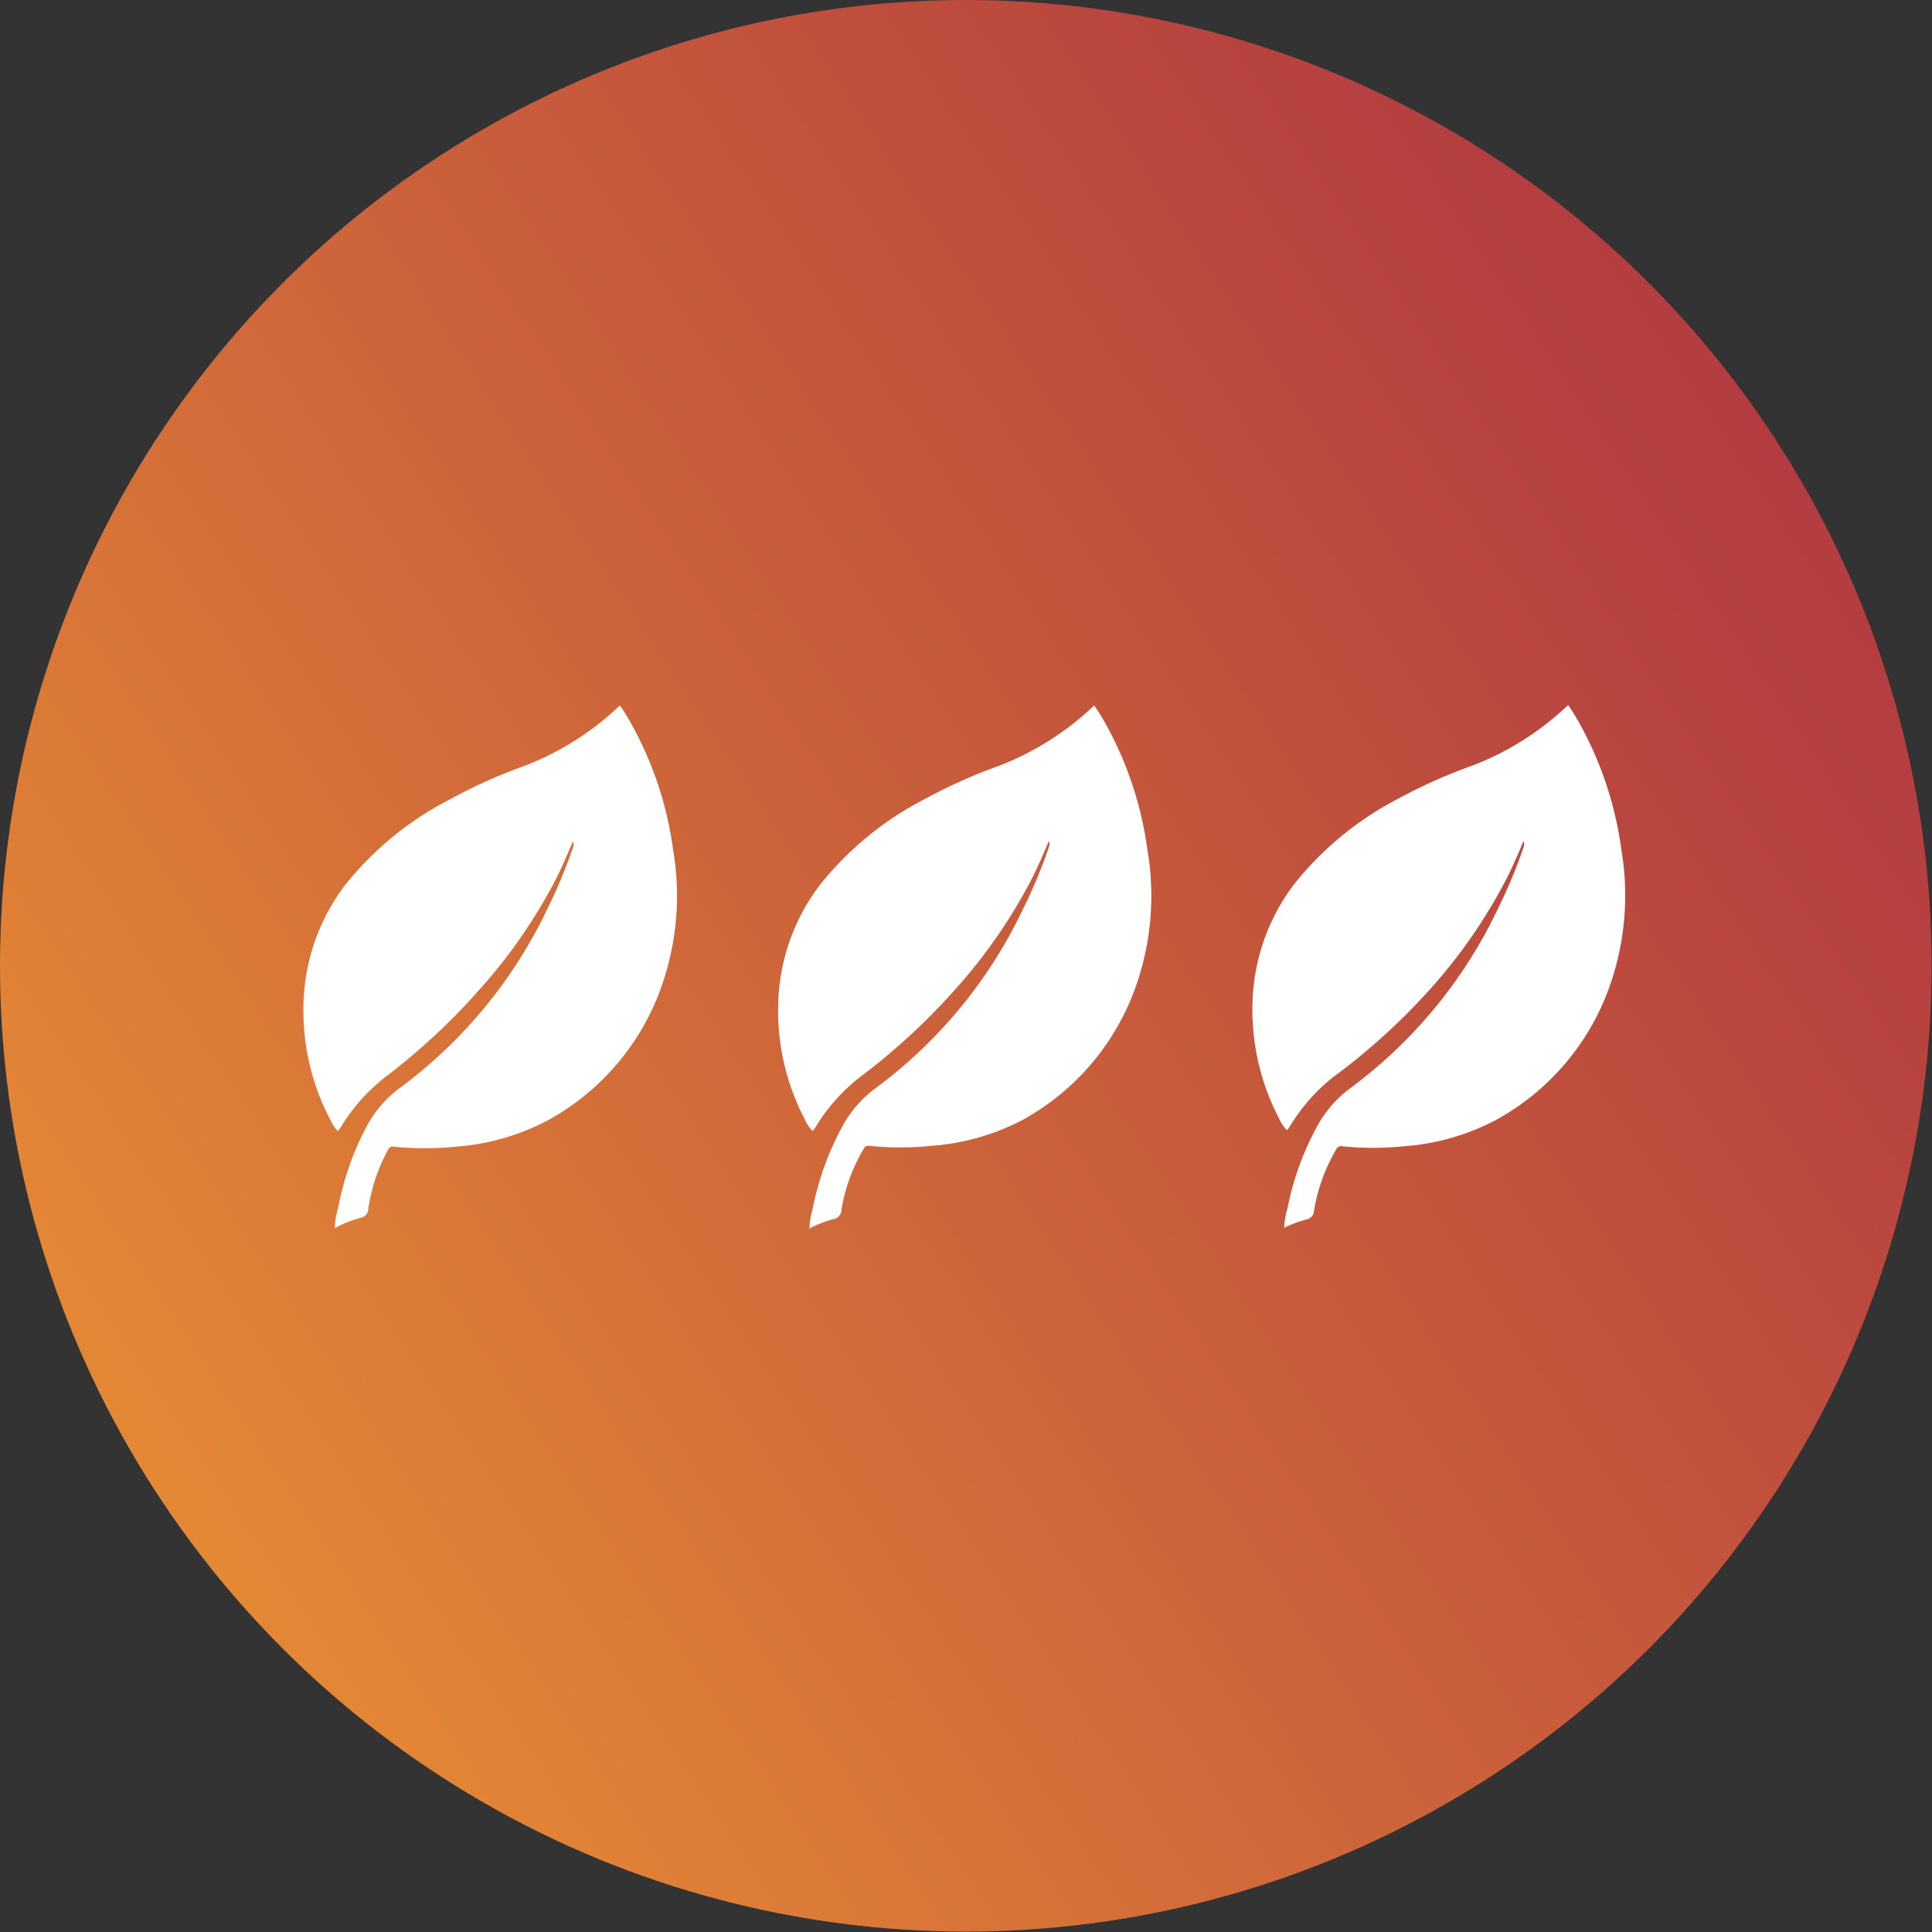 <svg id="Capa_1" data-name="Capa 1" xmlns="http://www.w3.org/2000/svg" xmlns:xlink="http://www.w3.org/1999/xlink" viewBox="0 0 47.21 47.21"><rect x="0" y="0" width="47.21" height="47.21" fill="#333333" stroke="none"/><defs><style>.cls-1{fill:url(#Degradado_sin_nombre_7);}.cls-2{fill:#fff;}</style><linearGradient id="Degradado_sin_nombre_7" x1="-27.34" y1="57.41" x2="64.64" y2="-3.63" gradientUnits="userSpaceOnUse"><stop offset="0.22" stop-color="#f4a031"/><stop offset="0.47" stop-color="#d46e39"/><stop offset="0.71" stop-color="#b8443f"/><stop offset="0.83" stop-color="#ae3442"/></linearGradient></defs><title>agreeculture-futuro-03n</title><circle class="cls-1" cx="23.6" cy="23.6" r="23.6"/><path class="cls-2" d="M8.18,30a2,2,0,0,1,.08-.47A7,7,0,0,1,9,27.45a2.85,2.85,0,0,1,.79-.88,11.67,11.67,0,0,0,3.59-4.37A12.26,12.26,0,0,0,14,20.71a.2.2,0,0,0,0-.15c-.13.31-.26.61-.4.89a12.89,12.89,0,0,1-1.91,2.76A15.67,15.67,0,0,1,9.4,26.33a4.53,4.53,0,0,0-1.07,1.21l-.07.1a.86.86,0,0,1-.19-.28,5.73,5.73,0,0,1-.64-3.1,5,5,0,0,1,1-2.63A7.88,7.88,0,0,1,11,19.53a12.8,12.8,0,0,1,1.83-.82,7,7,0,0,0,2.23-1.39l.09-.08,0,0a5.27,5.27,0,0,1,.3.49,8.71,8.71,0,0,1,1,3.05,6.66,6.66,0,0,1-.28,3.31,6,6,0,0,1-2.79,3.29,5.69,5.69,0,0,1-2.25.64,7.4,7.4,0,0,1-1.5,0,.13.13,0,0,0-.15.08A4.3,4.3,0,0,0,9,29.54a.23.23,0,0,1-.19.22,2.74,2.74,0,0,0-.61.24Z"/><path class="cls-2" d="M31.38,30a2,2,0,0,1,.08-.47,7,7,0,0,1,.76-2.07,2.85,2.85,0,0,1,.79-.88,11.67,11.67,0,0,0,3.59-4.37,12.26,12.26,0,0,0,.63-1.51.2.2,0,0,0,0-.15c-.13.31-.26.61-.4.89a12.89,12.89,0,0,1-1.91,2.76,15.67,15.67,0,0,1-2.33,2.11,4.53,4.53,0,0,0-1.07,1.21l-.07.1a.86.86,0,0,1-.19-.28,5.73,5.73,0,0,1-.64-3.1,5,5,0,0,1,1-2.63,7.88,7.88,0,0,1,2.56-2.1A12.8,12.8,0,0,1,36,18.7a7,7,0,0,0,2.23-1.39l.09-.08,0,0a5.27,5.27,0,0,1,.3.49,8.71,8.71,0,0,1,1,3.05,6.66,6.66,0,0,1-.28,3.31,6,6,0,0,1-2.79,3.29,5.69,5.69,0,0,1-2.25.64,7.4,7.4,0,0,1-1.5,0,.13.13,0,0,0-.15.08,4.3,4.3,0,0,0-.54,1.49.23.23,0,0,1-.19.22,2.74,2.74,0,0,0-.61.24Z"/><path class="cls-2" d="M19.78,30a2,2,0,0,1,.08-.47,7,7,0,0,1,.76-2.07,2.85,2.85,0,0,1,.79-.88A11.67,11.67,0,0,0,25,22.21a12.26,12.26,0,0,0,.63-1.51.2.2,0,0,0,0-.15c-.13.31-.26.61-.4.89a12.89,12.89,0,0,1-1.91,2.76A15.67,15.67,0,0,1,21,26.33a4.53,4.53,0,0,0-1.07,1.21l-.07.1a.86.86,0,0,1-.19-.28,5.73,5.73,0,0,1-.64-3.1,5,5,0,0,1,1-2.63,7.88,7.88,0,0,1,2.56-2.1,12.8,12.8,0,0,1,1.83-.82,7,7,0,0,0,2.23-1.39l.09-.08,0,0a5.27,5.27,0,0,1,.3.49,8.71,8.71,0,0,1,1,3.05,6.66,6.66,0,0,1-.28,3.31A6,6,0,0,1,25,27.36a5.69,5.69,0,0,1-2.25.64,7.4,7.4,0,0,1-1.5,0,.13.13,0,0,0-.15.08,4.3,4.3,0,0,0-.54,1.49.23.23,0,0,1-.19.22,2.74,2.74,0,0,0-.61.24Z"/></svg>